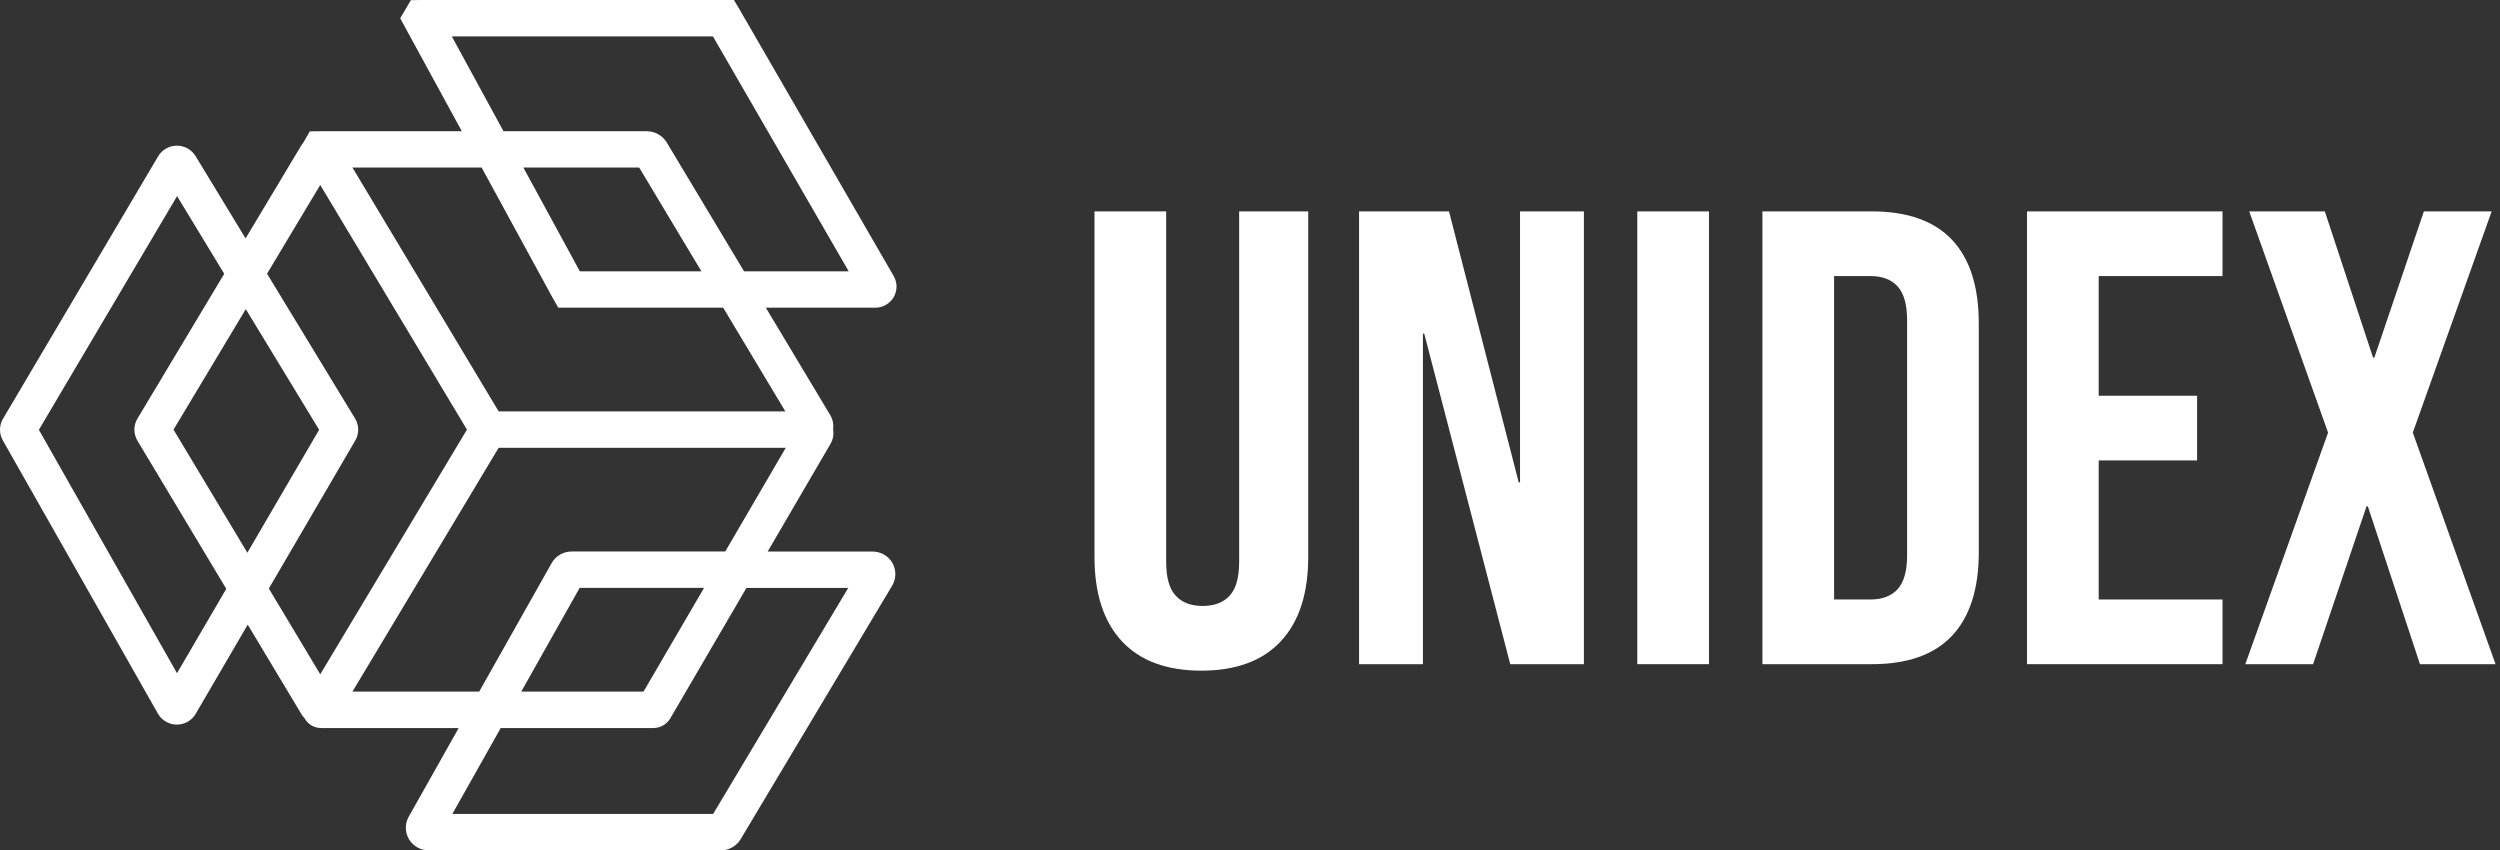 <svg width="147" height="50" viewBox="0 0 147 50" fill="none" xmlns="http://www.w3.org/2000/svg">
<rect x="0" y="0" width="147" height="50" fill="#333333" stroke="none"/>
<path d="M42.396 50H25.201C24.729 50 24.286 49.748 24.046 49.344C23.807 48.94 23.802 48.434 24.032 48.025L26.97 42.809H18.885C18.485 42.809 18.114 42.595 17.918 42.251C17.915 42.243 17.91 42.239 17.908 42.232C17.838 42.163 17.779 42.084 17.728 41.999L14.567 36.729L11.506 41.972C11.279 42.365 10.855 42.607 10.4 42.607C10.397 42.607 10.395 42.607 10.393 42.607C9.935 42.605 9.509 42.355 9.286 41.961L0.164 25.891C-0.059 25.499 -0.054 25.012 0.176 24.624L9.298 9.192C9.526 8.807 9.945 8.567 10.395 8.565C10.397 8.565 10.4 8.565 10.402 8.565C10.848 8.565 11.267 8.8 11.499 9.178L14.44 14.018L17.731 8.529C17.767 8.47 17.807 8.413 17.853 8.358L18.215 7.723L18.854 7.716H27.155L23.531 1.074L24.159 0.01L24.786 0H43.155L43.481 0.547L52.551 16.236C52.771 16.618 52.771 17.091 52.548 17.474C52.326 17.857 51.911 18.092 51.468 18.092H45.031L48.817 24.406C48.97 24.66 49.025 24.953 48.985 25.238C49.037 25.53 48.987 25.834 48.834 26.098L45.139 32.431H51.31C51.789 32.431 52.235 32.688 52.472 33.101C52.709 33.515 52.704 34.026 52.46 34.435L43.546 49.349C43.306 49.75 42.866 50 42.396 50ZM26.597 47.861H41.932L49.876 34.57H43.891L39.412 42.241C39.206 42.591 38.823 42.809 38.413 42.809H29.442L26.597 47.861ZM19.79 42.229L19.786 42.236C19.788 42.234 19.788 42.232 19.79 42.229ZM30.649 40.667H37.839L41.398 34.568H34.083L30.649 40.667ZM20.724 40.667H28.177L32.438 33.108C32.675 32.69 33.121 32.428 33.604 32.428H42.645L46.204 26.329H29.32L20.724 40.667ZM15.808 34.606L18.83 39.648L27.457 25.262L18.83 10.875L15.702 16.093L20.878 24.608C21.12 25.005 21.124 25.499 20.89 25.901L15.808 34.606ZM2.286 25.273L10.409 39.584L13.305 34.623L8.082 25.913C7.842 25.511 7.842 25.014 8.082 24.613L13.185 16.1L10.412 11.531L2.286 25.273ZM10.203 25.262L14.545 32.5L18.765 25.271L14.452 18.175L10.203 25.262ZM29.322 24.192H46.18L42.523 18.092H32.828L32.505 17.529L28.321 9.853H20.724L29.322 24.192ZM43.749 15.953H49.904L41.92 2.139H26.566L29.605 7.716H38.026C38.509 7.716 38.962 7.973 39.209 8.384L43.749 15.953ZM34.095 15.953H41.242L37.585 9.853H30.774L34.095 15.953ZM19.769 8.258L19.771 8.26C19.769 8.26 19.769 8.26 19.769 8.258Z" fill="white"/>
<path d="M65.965 37.703C64.892 36.55 64.356 34.896 64.356 32.74V12.43H68.571V33.044C68.571 33.957 68.755 34.618 69.126 35.022C69.495 35.428 70.027 35.63 70.716 35.63C71.406 35.63 71.936 35.428 72.307 35.022C72.678 34.615 72.862 33.957 72.862 33.044V12.43H76.924V32.74C76.924 34.896 76.388 36.55 75.315 37.703C74.242 38.856 72.683 39.434 70.64 39.434C68.594 39.434 67.038 38.856 65.965 37.703Z" fill="white"/>
<path d="M79.913 12.43H85.201L89.301 28.366H89.378V12.43H93.133V39.053H88.803L83.745 19.618H83.668V39.053H79.913V12.43Z" fill="white"/>
<path d="M96.273 12.43H100.488V39.053H96.273V12.43Z" fill="white"/>
<path d="M103.63 12.43H110.068C112.161 12.43 113.732 12.989 114.781 14.103C115.828 15.218 116.352 16.856 116.352 19.01V32.474C116.352 34.63 115.828 36.265 114.781 37.38C113.732 38.497 112.161 39.053 110.068 39.053H103.63V12.43ZM109.991 35.25C110.681 35.25 111.21 35.048 111.581 34.642C111.95 34.235 112.137 33.577 112.137 32.664V18.82C112.137 17.907 111.95 17.248 111.581 16.842C111.21 16.435 110.681 16.233 109.991 16.233H107.845V35.25H109.991Z" fill="white"/>
<path d="M119.188 12.43H130.683V16.233H123.403V23.27H129.189V27.073H123.403V35.25H130.683V39.053H119.188V12.43Z" fill="white"/>
<path d="M136.891 25.437L132.255 12.43H136.7L139.535 21.026H139.612L142.524 12.43H146.509L141.873 25.437L146.739 39.053H142.294L139.229 29.773H139.152L136.01 39.053H132.025L136.891 25.437Z" fill="white"/>
</svg>

